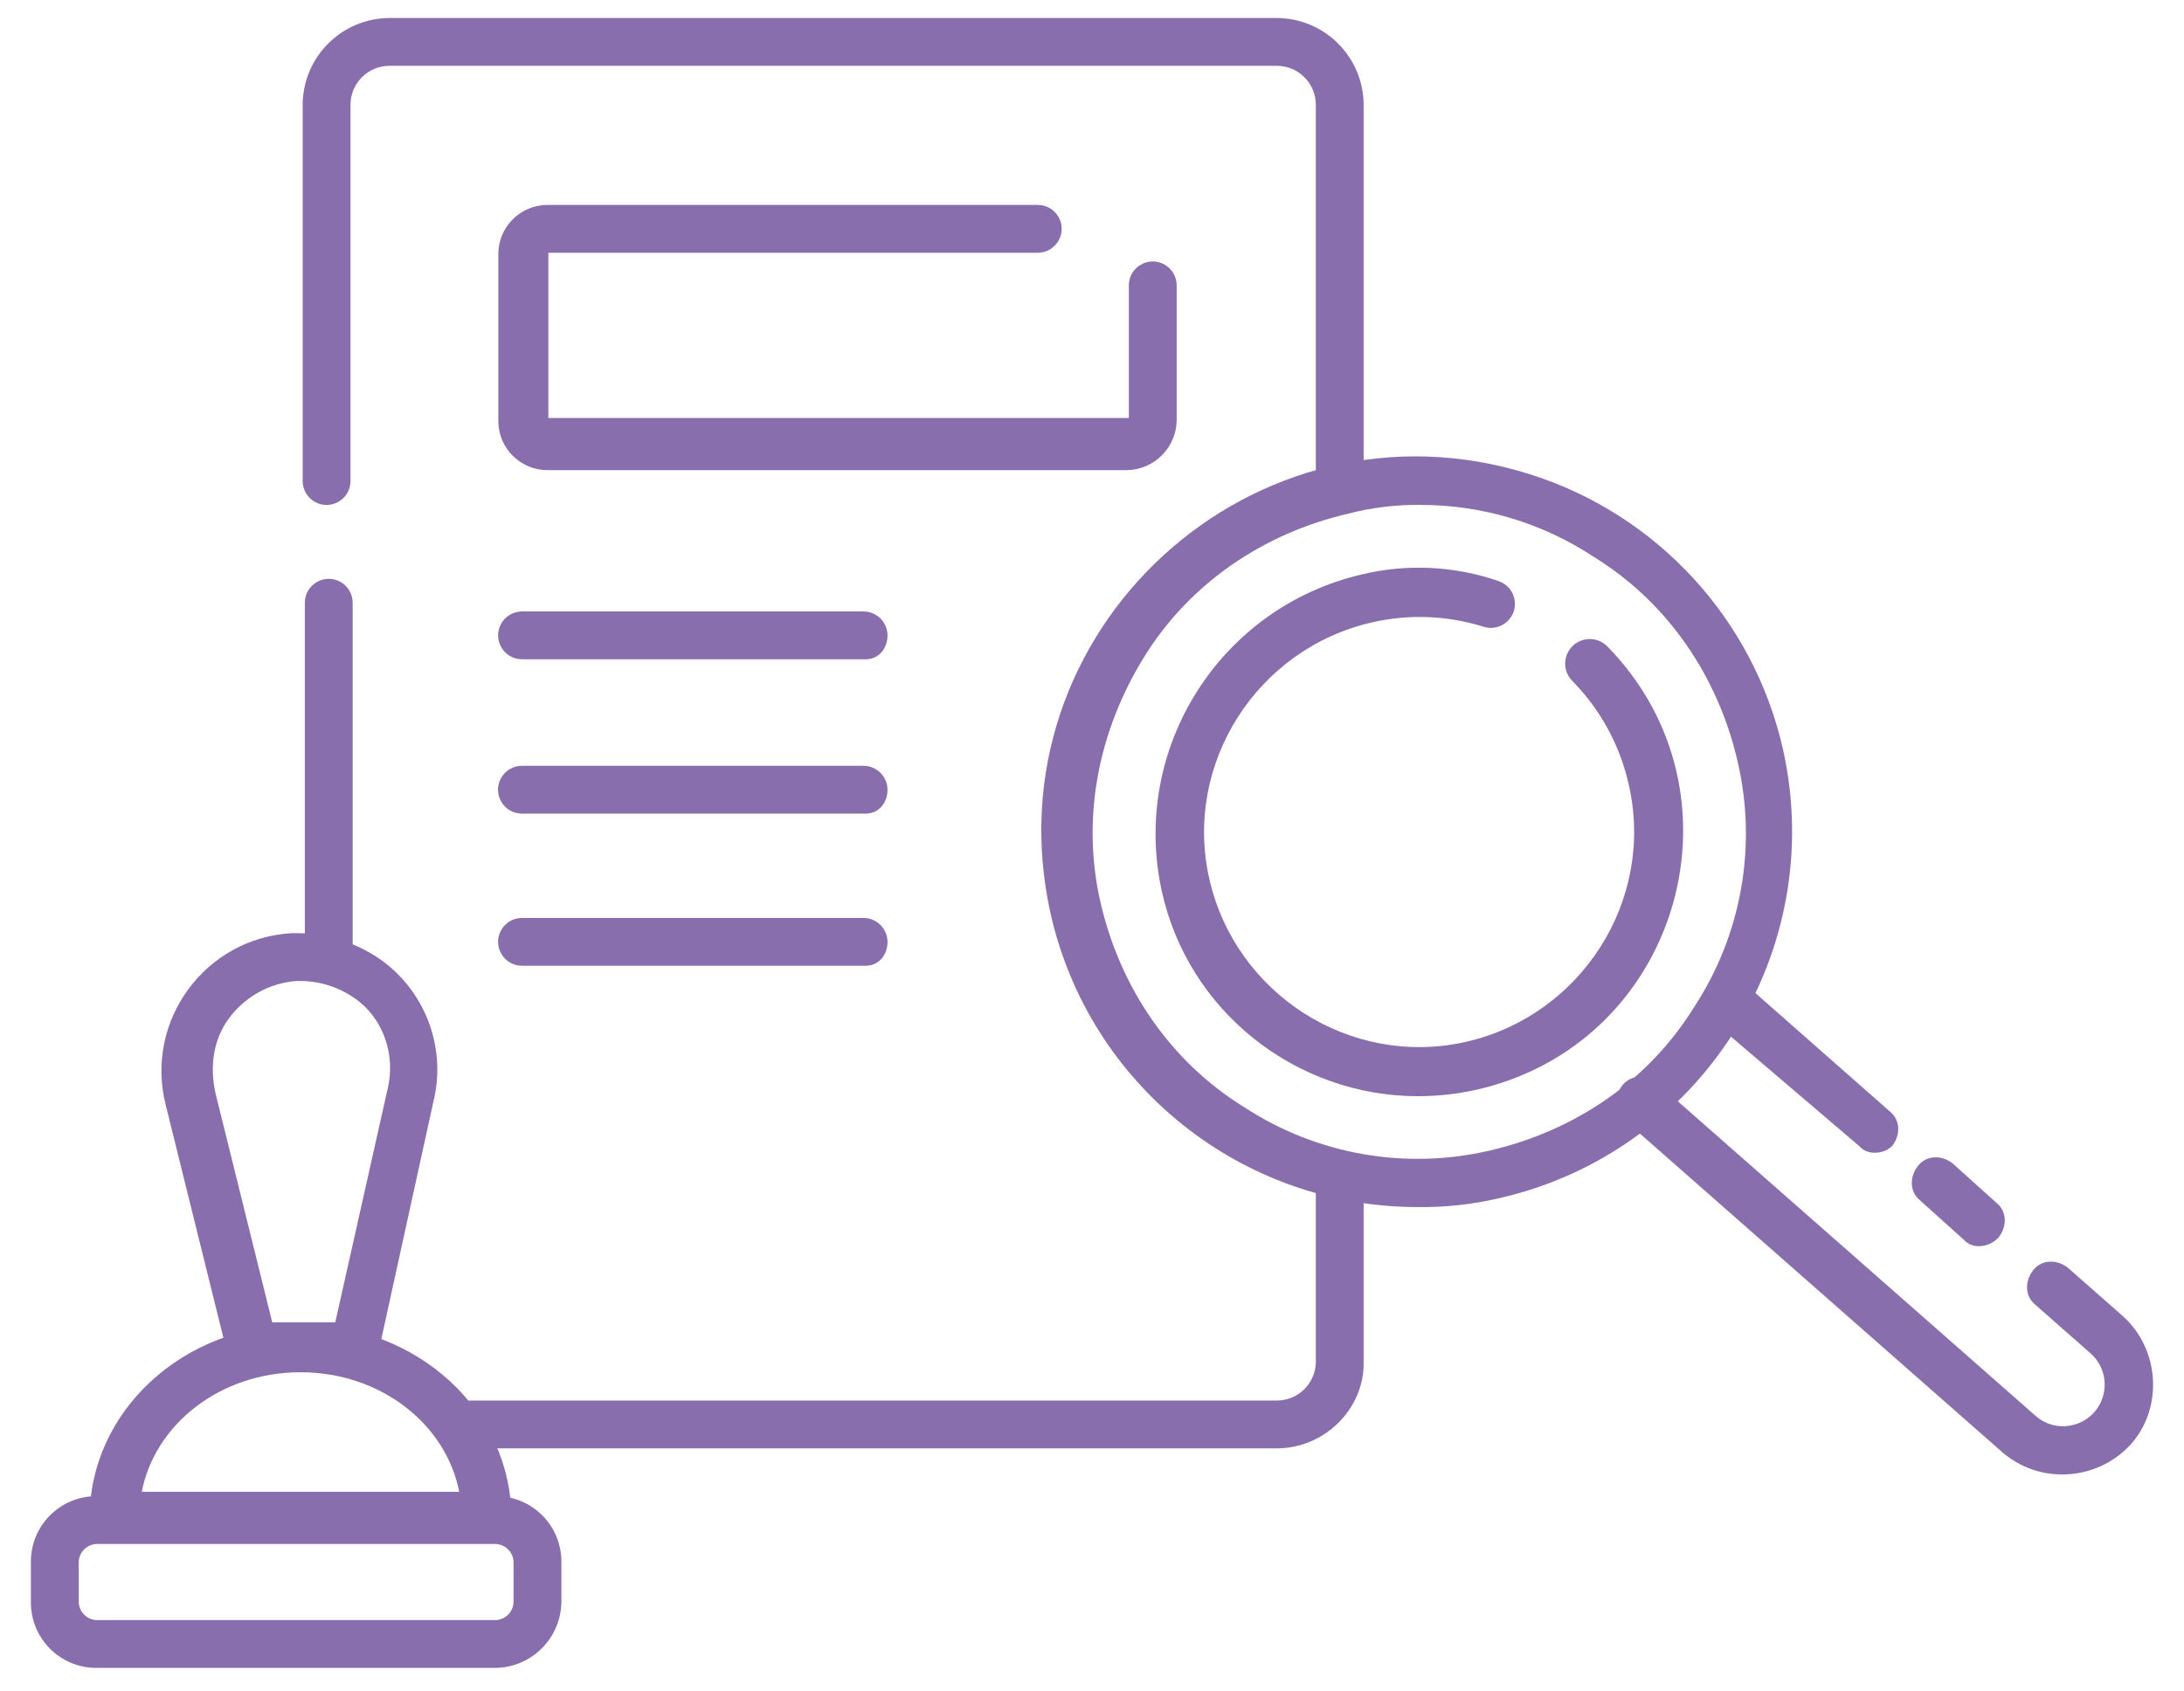 <?xml version="1.0" encoding="UTF-8"?> <svg xmlns="http://www.w3.org/2000/svg" viewBox="1694.383 2271.843 611.234 473.263" width="611.234" height="473.263"><path fill="rgb(137, 110, 174)" stroke="none" fill-opacity="1" stroke-width="1" stroke-opacity="1" color="rgb(51, 51, 51)" font-size-adjust="none" class="cls-1" id="tSvg1140d16d17a" title="Path 1" d="M 1786.391 2545.221 C 1782.708 2545.189 1779.731 2542.211 1779.699 2538.528 C 1779.699 2505.873 1779.699 2473.218 1779.699 2440.562 C 1779.699 2435.41 1785.277 2432.19 1789.739 2434.766 C 1791.809 2435.962 1793.085 2438.171 1793.085 2440.562 C 1793.085 2473.218 1793.085 2505.873 1793.085 2538.528C 1793.053 2542.212 1790.074 2545.19 1786.391 2545.221Z"></path><path fill="rgb(137, 110, 174)" stroke="none" fill-opacity="1" stroke-width="1" stroke-opacity="1" color="rgb(51, 51, 51)" font-size-adjust="none" class="cls-1" id="tSvg7f6b147519" title="Path 2" d="M 2051.689 2677.261 C 1976.035 2677.261 1900.38 2677.261 1824.726 2677.261 C 1819.573 2677.199 1816.421 2671.581 1819.052 2667.15 C 1820.243 2665.144 1822.393 2663.903 1824.726 2663.874 C 1900.38 2663.874 1976.035 2663.874 2051.689 2663.874 C 2057.713 2663.899 2062.617 2659.036 2062.642 2653.012 C 2062.642 2636.959 2062.642 2620.906 2062.642 2604.852 C 2062.674 2601.17 2065.651 2598.192 2069.334 2598.159 C 2072.985 2598.159 2076.028 2601.201 2076.028 2605.458 C 2076.028 2621.482 2076.028 2637.505 2076.028 2653.528C 2076.028 2666.309 2065.076 2677.261 2051.689 2677.261Z"></path><path fill="rgb(137, 110, 174)" stroke="none" fill-opacity="1" stroke-width="1" stroke-opacity="1" color="rgb(51, 51, 51)" font-size-adjust="none" class="cls-1" id="tSvg3d5a0fd8c4" title="Path 3" d="M 2069.334 2415.615 C 2065.651 2415.582 2062.674 2412.604 2062.642 2408.921 C 2062.642 2373.021 2062.642 2337.121 2062.642 2301.22 C 2062.666 2295.198 2057.805 2290.296 2051.783 2290.268 C 1968.998 2290.268 1886.214 2290.268 1803.429 2290.268 C 1797.405 2290.244 1792.501 2295.107 1792.476 2301.13 C 1792.476 2336.25 1792.476 2371.369 1792.476 2406.488 C 1792.476 2411.641 1786.899 2414.861 1782.437 2412.285 C 1780.366 2411.089 1779.09 2408.88 1779.09 2406.488 C 1779.09 2371.399 1779.09 2336.31 1779.09 2301.22 C 1779.127 2287.794 1790.002 2276.919 1803.429 2276.881 C 1886.182 2276.881 1968.936 2276.881 2051.689 2276.881 C 2065.115 2276.92 2075.989 2287.795 2076.028 2301.22 C 2076.028 2337.12 2076.028 2373.02 2076.028 2408.92C 2075.997 2412.605 2073.018 2415.584 2069.334 2415.615Z"></path><path fill="rgb(137, 110, 174)" stroke="none" fill-opacity="1" stroke-width="1" stroke-opacity="1" color="rgb(51, 51, 51)" font-size-adjust="none" class="cls-1" id="tSvg478fb5fadf" title="Path 4" d="M 2219.021 2594.508 C 2217.402 2594.554 2215.845 2593.886 2214.761 2592.682 C 2200.968 2580.918 2187.176 2569.152 2173.383 2557.387 C 2170.341 2554.954 2170.341 2550.695 2172.775 2547.652 C 2175.209 2544.61 2179.468 2544.61 2182.51 2547.044 C 2196.1 2559.011 2209.689 2570.978 2223.279 2582.944 C 2226.321 2585.378 2226.321 2589.637 2223.887 2592.679C 2222.565 2593.899 2220.819 2594.555 2219.021 2594.508Z"></path><path fill="rgb(137, 110, 174)" stroke="none" fill-opacity="1" stroke-width="1" stroke-opacity="1" color="rgb(51, 51, 51)" font-size-adjust="none" class="cls-1" id="tSvga85b080cb3" title="Path 5" d="M 2271.954 2684.563 C 2265.722 2684.685 2259.662 2682.52 2254.917 2678.477 C 2219.626 2647.444 2184.336 2616.411 2149.045 2585.377 C 2146.003 2582.943 2146.003 2578.683 2148.437 2575.641 C 2150.871 2572.599 2155.13 2572.599 2158.172 2575.032 C 2193.464 2606.066 2228.756 2637.099 2264.048 2668.132 C 2270.765 2674.074 2281.394 2670.516 2283.181 2661.729 C 2284.006 2657.673 2282.617 2653.484 2279.532 2650.724 C 2279.441 2650.643 2279.348 2650.563 2279.255 2650.484 C 2274.186 2646.022 2269.117 2641.56 2264.048 2637.097 C 2261.006 2634.663 2261.006 2630.403 2263.44 2627.361 C 2265.874 2624.32 2270.132 2624.318 2273.175 2626.753 C 2278.244 2631.216 2283.314 2635.68 2288.383 2640.143 C 2298.728 2649.27 2299.944 2665.699 2290.817 2676.043C 2285.984 2681.378 2279.152 2684.464 2271.954 2684.563Z"></path><path fill="rgb(137, 110, 174)" stroke="none" fill-opacity="1" stroke-width="1" stroke-opacity="1" color="rgb(51, 51, 51)" font-size-adjust="none" class="cls-1" id="tSvge9b4ae6e91" title="Path 6" d="M 2248.227 2620.672 C 2246.609 2620.717 2245.052 2620.05 2243.968 2618.847 C 2239.911 2615.197 2235.855 2611.547 2231.798 2607.898 C 2228.756 2605.463 2228.756 2601.204 2231.19 2598.161 C 2233.624 2595.119 2237.883 2595.119 2240.926 2597.553 C 2244.982 2601.204 2249.039 2604.855 2253.095 2608.506 C 2256.138 2610.94 2256.138 2615.198 2253.704 2618.242C 2252.3 2619.784 2250.313 2620.666 2248.227 2620.672Z"></path><path fill="rgb(137, 110, 174)" stroke="none" fill-opacity="1" stroke-width="1" stroke-opacity="1" color="rgb(51, 51, 51)" font-size-adjust="none" class="cls-1" id="tSvgc81d2fe65" title="Path 7" d="M 2091.24 2609.72 C 2041.965 2609.772 1999.243 2575.646 1988.407 2527.577 C 1970.841 2448.651 2045.303 2380.306 2122.438 2404.557 C 2158.237 2415.811 2185.312 2445.31 2193.464 2481.939 C 2193.464 2481.939 2193.464 2481.939 2193.464 2481.939 C 2205.886 2538.533 2170.273 2594.535 2113.753 2607.287C 2106.373 2608.998 2098.815 2609.814 2091.24 2609.72Z M 2091.848 2413.181 C 2085.076 2413.089 2078.322 2413.908 2071.768 2415.615 C 2048.037 2421.091 2027.35 2435.086 2014.568 2455.774 C 2001.786 2476.462 1996.921 2500.802 2002.399 2524.532 C 2007.877 2548.262 2021.87 2568.952 2042.558 2581.733 C 2062.849 2595.024 2087.7 2599.42 2111.319 2593.898 C 2135.05 2588.42 2155.739 2574.425 2168.519 2553.737 C 2181.809 2533.447 2186.205 2508.597 2180.683 2484.978 C 2180.683 2484.978 2180.683 2484.978 2180.683 2484.978 C 2175.206 2461.247 2161.211 2440.561 2140.523 2427.778C 2126.092 2418.219 2109.157 2413.141 2091.848 2413.181Z"></path><path fill="rgb(137, 110, 174)" stroke="none" fill-opacity="1" stroke-width="1" stroke-opacity="1" color="rgb(51, 51, 51)" font-size-adjust="none" class="cls-1" id="tSvg140692b3626" title="Path 8" d="M 2091.24 2578.69 C 2057.165 2578.69 2026.74 2554.96 2019.44 2520.885 C 2010.971 2481.139 2035.853 2441.923 2075.42 2432.655 C 2088.11 2429.594 2101.412 2430.228 2113.754 2434.481 C 2118.672 2436.121 2119.971 2442.469 2116.092 2445.908 C 2114.292 2447.505 2111.777 2448.019 2109.495 2447.258 C 2109.495 2447.258 2109.495 2447.258 2109.495 2447.258 C 2099.441 2444.113 2088.732 2443.692 2078.462 2446.038 C 2046.214 2453.338 2025.525 2485.59 2032.827 2517.838 C 2040.129 2550.088 2072.378 2570.78 2104.627 2563.476 C 2136.876 2556.17 2157.565 2523.923 2150.264 2491.675 C 2147.85 2480.643 2142.365 2470.518 2134.443 2462.468 C 2130.696 2458.721 2132.41 2452.323 2137.528 2450.951 C 2139.904 2450.314 2142.439 2450.994 2144.178 2452.733 C 2184.124 2493.414 2165.052 2562.082 2109.848 2576.336 C 2109.125 2576.523 2108.399 2576.699 2107.67 2576.863C 2102.277 2578.071 2096.767 2578.684 2091.24 2578.69Z"></path><path fill="rgb(137, 110, 174)" stroke="none" fill-opacity="1" stroke-width="1" stroke-opacity="1" color="rgb(51, 51, 51)" font-size-adjust="none" class="cls-1" id="tSvg120694643ec" title="Path 9" d="M 2009.703 2403.445 C 1955.751 2403.445 1901.8 2403.445 1847.848 2403.445 C 1840.242 2403.573 1833.973 2397.509 1833.848 2389.903 C 1833.848 2389.752 1833.848 2389.601 1833.848 2389.45 C 1833.848 2374.036 1833.848 2358.621 1833.848 2343.206 C 1833.72 2335.601 1839.783 2329.332 1847.389 2329.206 C 1847.541 2329.206 1847.689 2329.206 1847.843 2329.206 C 1893.481 2329.206 1939.118 2329.206 1984.756 2329.206 C 1989.909 2329.162 1993.177 2334.712 1990.64 2339.197 C 1989.469 2341.265 1987.29 2342.558 1984.914 2342.593 C 1984.861 2342.593 1984.808 2342.593 1984.756 2342.593 C 1939.12 2342.593 1893.484 2342.593 1847.848 2342.593 C 1847.848 2358.008 1847.848 2373.423 1847.848 2388.838 C 1902.003 2388.838 1956.157 2388.838 2010.312 2388.838 C 2010.312 2376.467 2010.312 2364.096 2010.312 2351.726 C 2010.312 2346.573 2015.889 2343.353 2020.351 2345.929 C 2022.422 2347.125 2023.698 2349.334 2023.698 2351.726 C 2023.698 2364.3 2023.698 2376.876 2023.698 2389.45C 2023.612 2397.144 2017.396 2403.359 2009.703 2403.445Z"></path><path fill="rgb(137, 110, 174)" stroke="none" fill-opacity="1" stroke-width="1" stroke-opacity="1" color="rgb(51, 51, 51)" font-size-adjust="none" class="cls-1" id="tSvg12a332d2e14" title="Path 10" d="M 1936.683 2456.383 C 1904.636 2456.383 1872.59 2456.383 1840.543 2456.383 C 1835.39 2456.428 1832.122 2450.878 1834.659 2446.393 C 1835.83 2444.325 1838.009 2443.032 1840.385 2442.996 C 1872.284 2442.996 1904.184 2442.996 1936.083 2442.996 C 1939.766 2443.029 1942.743 2446.007 1942.776 2449.689C 1942.771 2453.341 1940.337 2456.383 1936.683 2456.383Z"></path><path fill="rgb(137, 110, 174)" stroke="none" fill-opacity="1" stroke-width="1" stroke-opacity="1" color="rgb(51, 51, 51)" font-size-adjust="none" class="cls-1" id="tSvg173efa131e6" title="Path 11" d="M 1936.683 2499.584 C 1904.636 2499.584 1872.59 2499.584 1840.543 2499.584 C 1835.391 2499.652 1832.098 2494.117 1834.616 2489.622 C 1835.813 2487.484 1838.082 2486.172 1840.531 2486.199 C 1872.382 2486.199 1904.232 2486.199 1936.083 2486.199 C 1939.766 2486.232 1942.744 2489.209 1942.776 2492.892C 1942.771 2496.543 1940.337 2499.584 1936.683 2499.584Z"></path><path fill="rgb(137, 110, 174)" stroke="none" fill-opacity="1" stroke-width="1" stroke-opacity="1" color="rgb(51, 51, 51)" font-size-adjust="none" class="cls-1" id="tSvg1759642a375" title="Path 12" d="M 1936.683 2542.175 C 1904.636 2542.175 1872.59 2542.175 1840.543 2542.175 C 1835.39 2542.224 1832.117 2536.676 1834.652 2532.189 C 1835.822 2530.118 1838.004 2528.823 1840.383 2528.788 C 1872.283 2528.788 1904.183 2528.788 1936.083 2528.788 C 1939.766 2528.821 1942.744 2531.798 1942.776 2535.481C 1942.771 2539.136 1940.337 2542.175 1936.683 2542.175Z"></path><path fill="rgb(137, 110, 174)" stroke="none" fill-opacity="1" stroke-width="1" stroke-opacity="1" color="rgb(51, 51, 51)" font-size-adjust="none" class="cls-1" id="tSvg1777124d76b" title="Path 13" d="M 1833.244 2738.717 C 1795.924 2738.717 1758.603 2738.717 1721.283 2738.717 C 1711.212 2738.692 1703.055 2730.534 1703.03 2720.463 C 1703.03 2716.61 1703.03 2712.756 1703.03 2708.902 C 1703.055 2698.832 1711.212 2690.673 1721.283 2690.648 C 1758.603 2690.648 1795.923 2690.648 1833.243 2690.648 C 1843.314 2690.675 1851.471 2698.832 1851.498 2708.902 C 1851.498 2712.756 1851.498 2716.61 1851.498 2720.463C 1851.253 2730.441 1843.222 2738.472 1833.244 2738.717Z M 1721.283 2704.034 C 1718.672 2704.212 1716.593 2706.291 1716.416 2708.902 C 1716.416 2712.756 1716.416 2716.61 1716.416 2720.463 C 1716.593 2723.075 1718.672 2725.154 1721.283 2725.331 C 1758.603 2725.331 1795.923 2725.331 1833.243 2725.331 C 1835.855 2725.155 1837.934 2723.075 1838.111 2720.463 C 1838.111 2716.61 1838.111 2712.756 1838.111 2708.902 C 1837.934 2706.291 1835.854 2704.212 1833.243 2704.034C 1795.923 2704.034 1758.603 2704.034 1721.283 2704.034Z"></path><path fill="rgb(137, 110, 174)" stroke="none" fill-opacity="1" stroke-width="1" stroke-opacity="1" color="rgb(51, 51, 51)" font-size-adjust="none" class="cls-1" id="tSvg10f08ca32b0" title="Path 14" d="M 1793.083 2655.355 C 1783.55 2655.355 1774.016 2655.355 1764.483 2655.355 C 1761.274 2655.244 1758.534 2653.003 1757.79 2649.88 C 1752.112 2626.96 1746.434 2604.041 1740.756 2581.121 C 1734.797 2557.565 1751.795 2534.417 1776.056 2533.052 C 1776.665 2533.052 1777.273 2533.052 1777.882 2533.052 C 1786.422 2533.161 1794.716 2535.925 1801.613 2540.961 C 1813.84 2550.108 1819.363 2565.712 1815.613 2580.514 C 1810.542 2603.636 1805.471 2626.759 1800.4 2649.882C 1799.174 2653.53 1796.735 2655.355 1793.083 2655.355Z M 1770.571 2641.969 C 1776.453 2641.969 1782.336 2641.969 1788.218 2641.969 C 1793.085 2620.267 1797.951 2598.565 1802.818 2576.862 C 1805.252 2567.126 1801.598 2556.782 1793.691 2551.305 C 1789.239 2548.165 1783.931 2546.466 1778.483 2546.438 C 1778.076 2546.438 1777.67 2546.438 1777.263 2546.438 C 1770.093 2547.016 1763.483 2550.542 1759.008 2556.173 C 1754.14 2562.258 1752.923 2570.173 1754.749 2578.079C 1760.023 2599.376 1765.297 2620.673 1770.571 2641.969Z"></path><path fill="rgb(137, 110, 174)" stroke="none" fill-opacity="1" stroke-width="1" stroke-opacity="1" color="rgb(51, 51, 51)" font-size-adjust="none" class="cls-1" id="tSvg124a40db689" title="Path 15" d="M 1830.207 2703.427 C 1795.522 2703.427 1760.837 2703.427 1726.152 2703.427 C 1722.469 2703.393 1719.492 2700.416 1719.459 2696.733 C 1719.459 2666.916 1745.623 2642.577 1778.481 2642.577 C 1811.339 2642.577 1837.504 2666.916 1837.504 2696.733C 1836.896 2699.774 1833.853 2703.427 1830.207 2703.427Z M 1734.062 2689.427 C 1763.675 2689.427 1793.287 2689.427 1822.9 2689.427 C 1819.249 2670.564 1801 2655.96 1778.481 2655.96C 1755.962 2655.96 1737.713 2670.568 1734.062 2689.427Z"></path><defs> </defs></svg> 